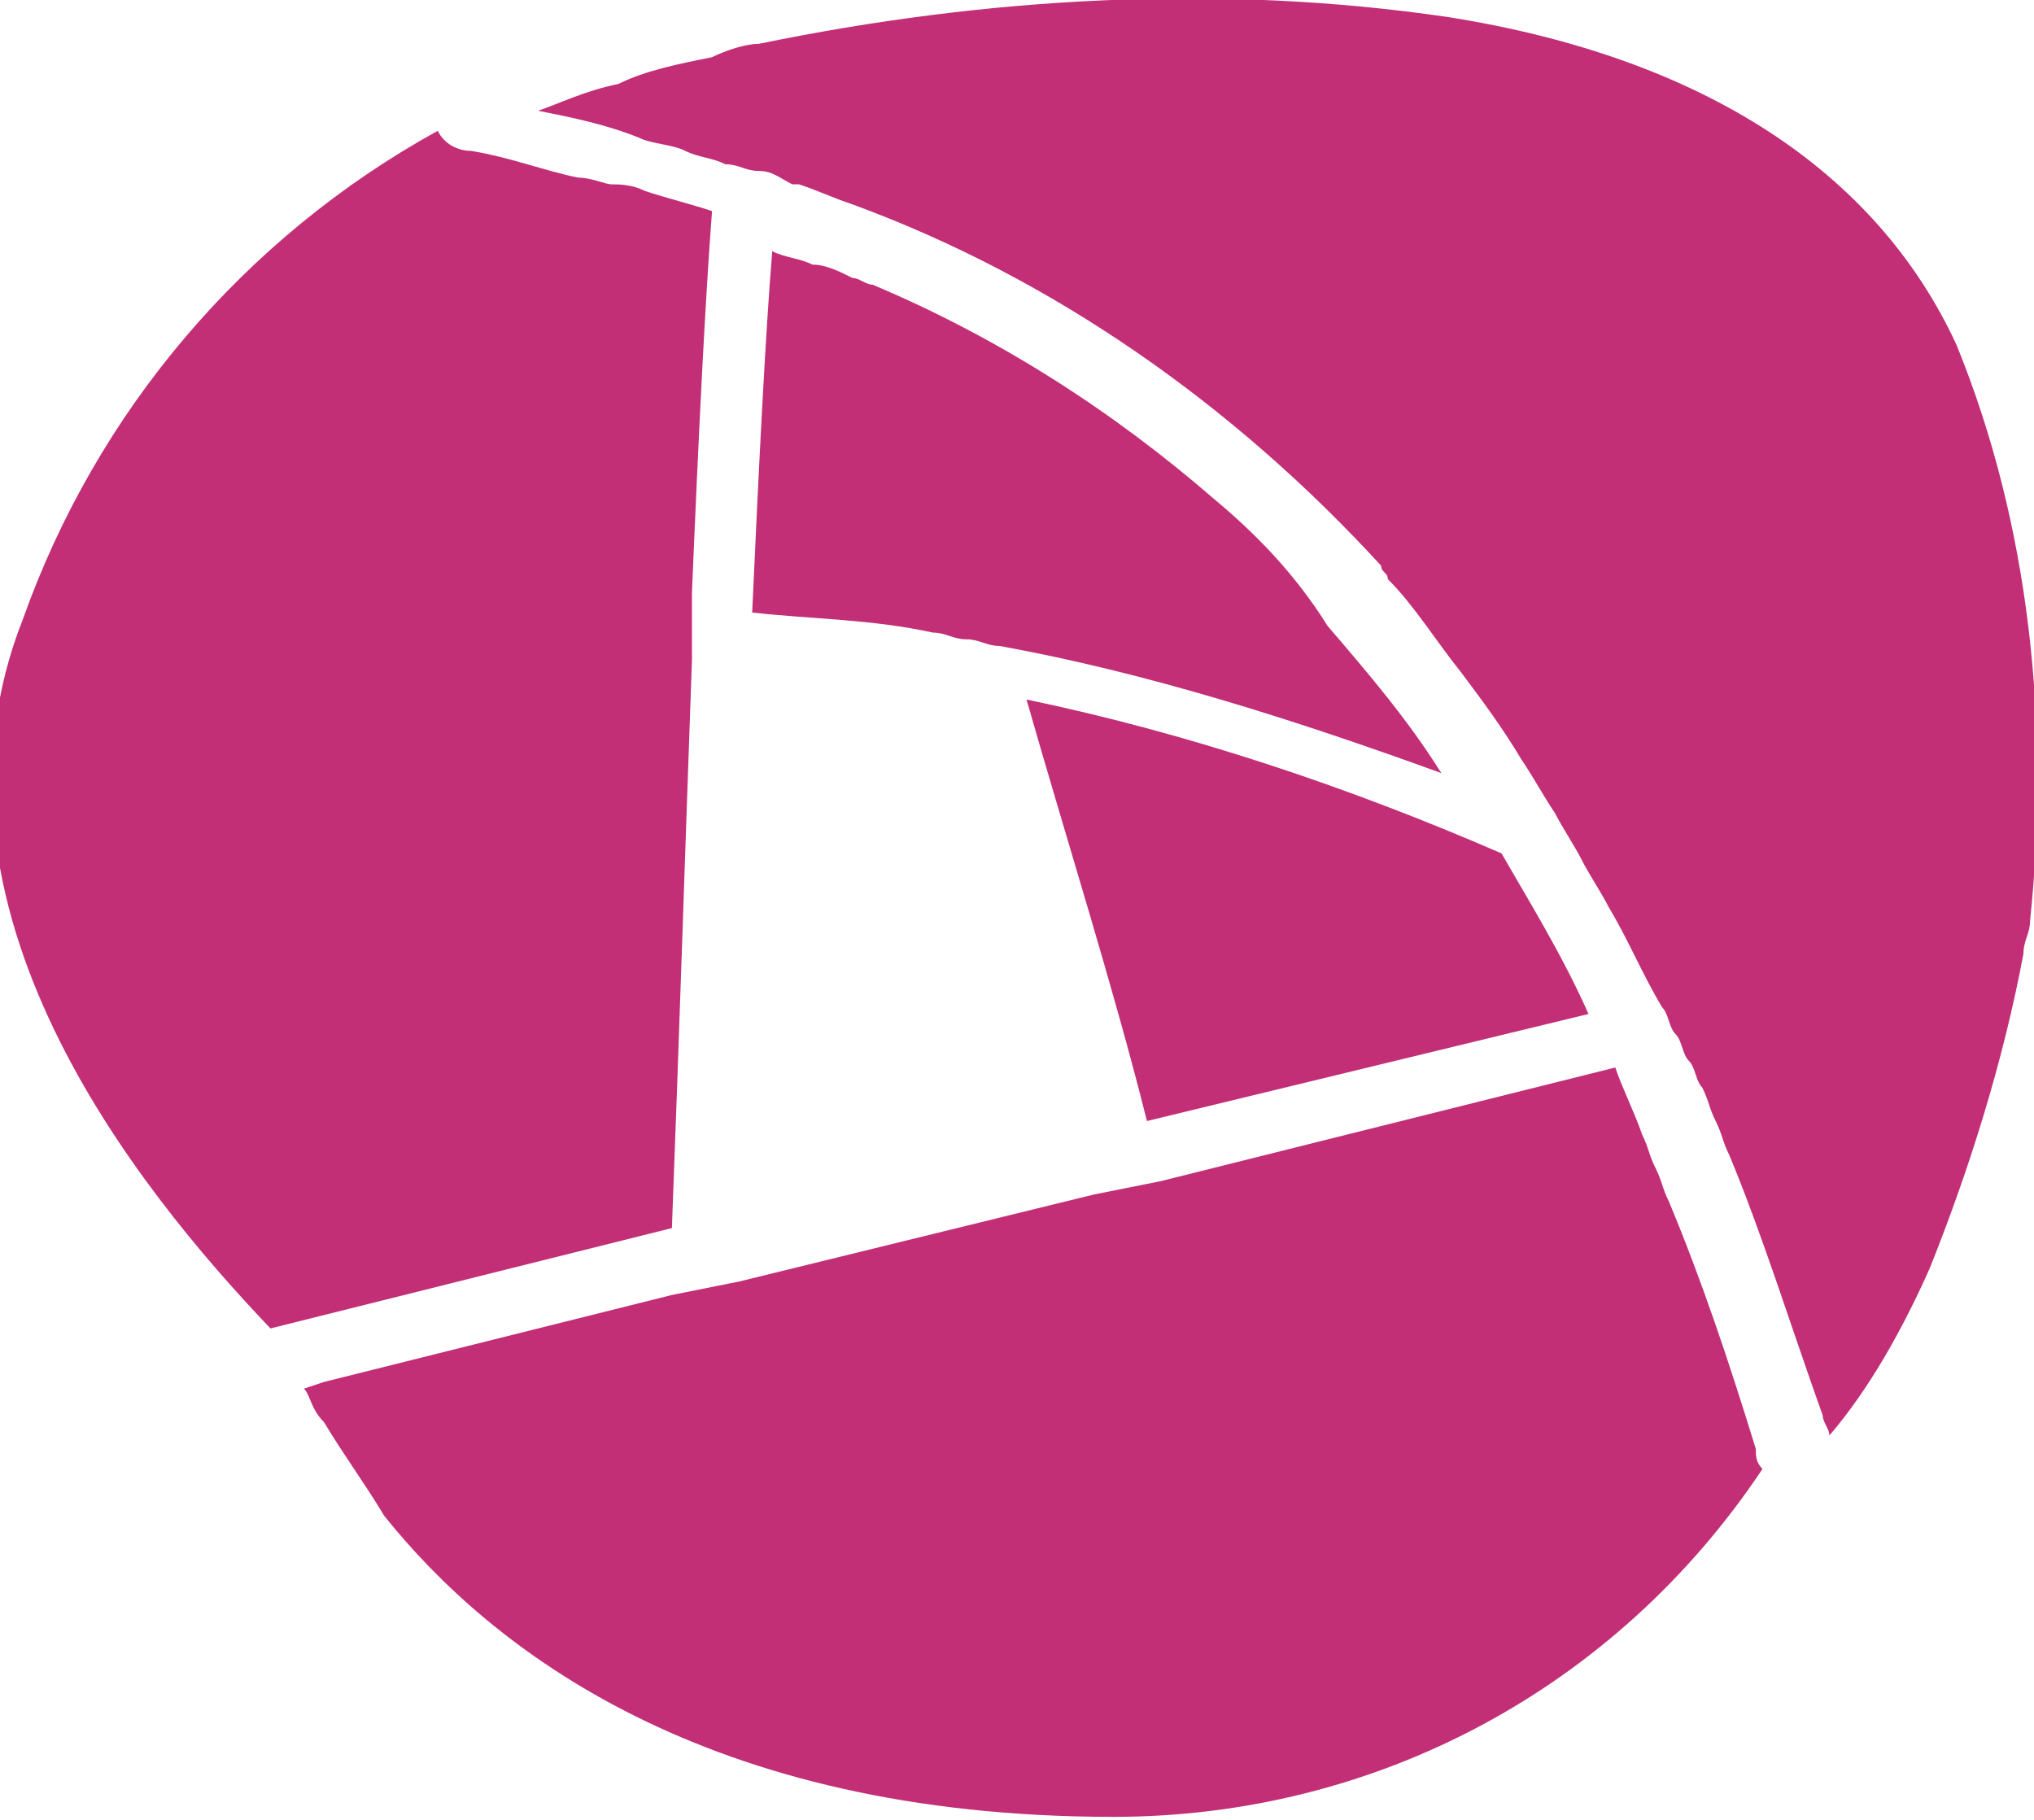 <svg enable-background="new 0 0 30.4 27.2" viewBox="0 0 30.4 27.2" xmlns="http://www.w3.org/2000/svg"><g fill="#c22f76" transform="translate(-766.658 -126.745)"><path d="m790.4 141.9c-.4-.9-.9-1.7-1.3-2.4-2.3-1-4.7-1.8-7.1-2.3.6 2.1 1.3 4.3 1.8 6.3z"/><path d="m784.8 134.2c-1.5-1.3-3.2-2.4-5.1-3.2-.1 0-.2-.1-.3-.1-.2-.1-.4-.2-.6-.2-.2-.1-.4-.1-.6-.2-.1 1.2-.2 3.2-.3 5.4.9.1 1.8.1 2.7.3.2 0 .3.1.5.1s.3.1.5.1c2.2.4 4.4 1.1 6.6 1.9-.5-.8-1.1-1.5-1.7-2.2-.5-.8-1.1-1.4-1.7-1.9z"/><path d="m777 136.6c0-.2 0-.3 0-.5s0-.3 0-.5c.1-2.4.2-4.4.3-5.7-.3-.1-.7-.2-1-.3-.2-.1-.4-.1-.5-.1s-.3-.1-.5-.1c-.5-.1-1-.3-1.6-.4-.2 0-.4-.1-.5-.3-2.9 1.6-5.1 4.2-6.2 7.3-1.7 4.3 1.7 8.5 3.7 10.6l6-1.5c.1-2.6.2-5.7.3-8.5z"/><path d="m791.6 144.7c-.1-.2-.1-.3-.2-.5s-.1-.3-.2-.5c-.1-.3-.3-.7-.4-1l-6.8 1.7-.5.1-.5.1-5.3 1.3-.5.1-.5.1-5.2 1.3-.3.1c.1.1.1.3.3.5.3.5.6.9.9 1.4 1.6 2 4.8 4.5 10.9 4.5 3.9 0 7.5-1.9 9.7-5.2-.1-.1-.1-.2-.1-.3-.4-1.3-.8-2.5-1.3-3.7z"/><path d="m795.9 131.9c-1.2-2.6-3.8-4.3-7.6-4.9-3.4-.5-6.9-.3-10.3.4-.2 0-.5.1-.7.2-.5.1-1 .2-1.4.4-.5.1-.9.3-1.2.4.5.1 1 .2 1.5.4.2.1.5.1.7.2s.4.1.6.2c.2 0 .3.1.5.1s.3.1.5.2h.1c.3.1.5.2.8.3 3 1.1 5.7 3 7.9 5.4 0 .1.1.1.1.2.4.4.7.9 1.1 1.4.3.4.6.8.9 1.3.2.3.3.5.5.8.1.2.3.5.4.7s.3.5.4.7c.3.5.5 1 .8 1.5.1.1.1.3.2.4s.1.3.2.4.1.3.2.4c.1.2.1.3.2.5s.1.3.2.5c.5 1.2.9 2.5 1.4 3.9 0 .1.1.2.1.3.6-.7 1.1-1.6 1.5-2.5.6-1.5 1.1-3.1 1.4-4.7 0-.2.1-.3.1-.5.3-2.9 0-5.9-1.1-8.6z"/></g></svg>